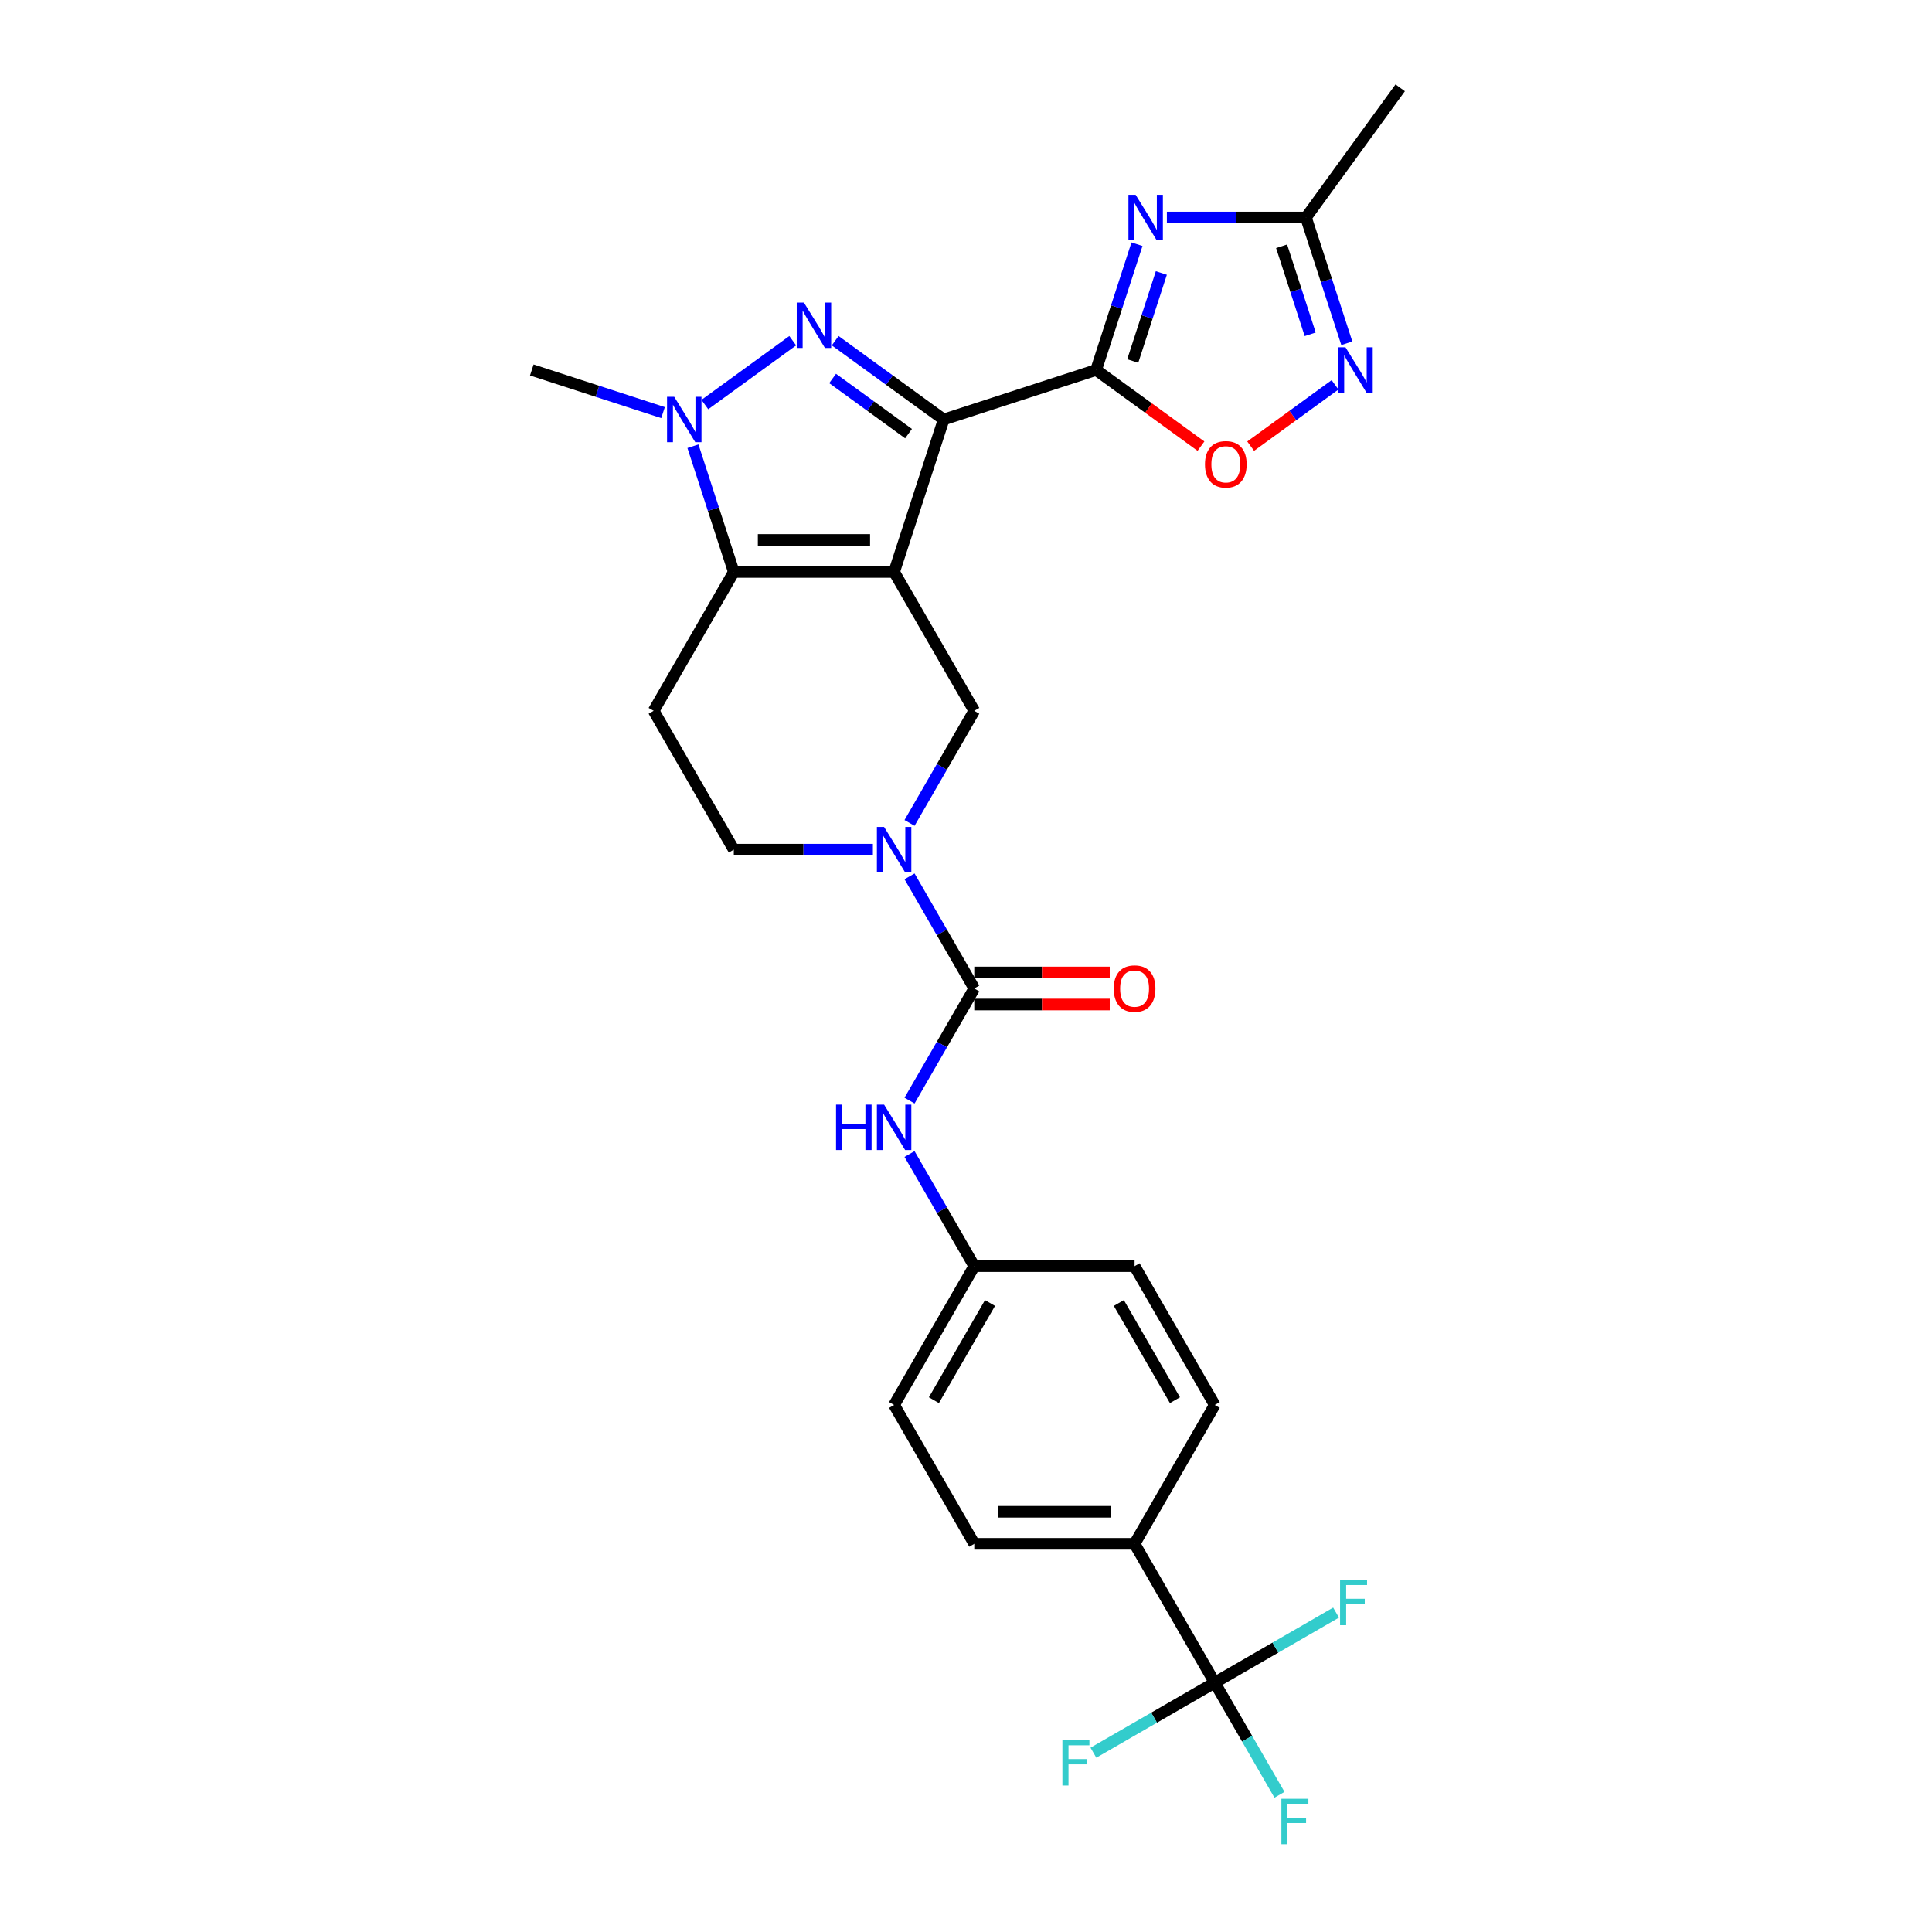 <?xml version='1.0' encoding='iso-8859-1'?>
<svg version='1.1' baseProfile='full'
              xmlns='http://www.w3.org/2000/svg'
                      xmlns:rdkit='http://www.rdkit.org/xml'
                      xmlns:xlink='http://www.w3.org/1999/xlink'
                  xml:space='preserve'
width='1000px' height='1000px' viewBox='0 0 1000 1000'>
<!-- END OF HEADER -->
<rect style='opacity:1.0;fill:#FFFFFF;stroke:none' width='1000' height='1000' x='0' y='0'> </rect>
<path class='bond-0' d='M 462.793,296.056 L 488.434,217.141' style='fill:none;fill-rule:evenodd;stroke:#000000;stroke-width:6px;stroke-linecap:butt;stroke-linejoin:miter;stroke-opacity:1' />
<path class='bond-3' d='M 462.793,296.056 L 379.816,296.056' style='fill:none;fill-rule:evenodd;stroke:#000000;stroke-width:6px;stroke-linecap:butt;stroke-linejoin:miter;stroke-opacity:1' />
<path class='bond-3' d='M 450.347,279.461 L 392.263,279.461' style='fill:none;fill-rule:evenodd;stroke:#000000;stroke-width:6px;stroke-linecap:butt;stroke-linejoin:miter;stroke-opacity:1' />
<path class='bond-8' d='M 462.793,296.056 L 504.282,367.916' style='fill:none;fill-rule:evenodd;stroke:#000000;stroke-width:6px;stroke-linecap:butt;stroke-linejoin:miter;stroke-opacity:1' />
<path class='bond-1' d='M 488.434,217.141 L 460.363,196.746' style='fill:none;fill-rule:evenodd;stroke:#000000;stroke-width:6px;stroke-linecap:butt;stroke-linejoin:miter;stroke-opacity:1' />
<path class='bond-1' d='M 460.363,196.746 L 432.291,176.35' style='fill:none;fill-rule:evenodd;stroke:#0000FF;stroke-width:6px;stroke-linecap:butt;stroke-linejoin:miter;stroke-opacity:1' />
<path class='bond-1' d='M 470.258,224.448 L 450.608,210.171' style='fill:none;fill-rule:evenodd;stroke:#000000;stroke-width:6px;stroke-linecap:butt;stroke-linejoin:miter;stroke-opacity:1' />
<path class='bond-1' d='M 450.608,210.171 L 430.958,195.895' style='fill:none;fill-rule:evenodd;stroke:#0000FF;stroke-width:6px;stroke-linecap:butt;stroke-linejoin:miter;stroke-opacity:1' />
<path class='bond-2' d='M 488.434,217.141 L 567.35,191.5' style='fill:none;fill-rule:evenodd;stroke:#000000;stroke-width:6px;stroke-linecap:butt;stroke-linejoin:miter;stroke-opacity:1' />
<path class='bond-28' d='M 410.319,176.35 L 364.822,209.406' style='fill:none;fill-rule:evenodd;stroke:#0000FF;stroke-width:6px;stroke-linecap:butt;stroke-linejoin:miter;stroke-opacity:1' />
<path class='bond-5' d='M 567.35,191.5 L 577.925,158.954' style='fill:none;fill-rule:evenodd;stroke:#000000;stroke-width:6px;stroke-linecap:butt;stroke-linejoin:miter;stroke-opacity:1' />
<path class='bond-5' d='M 577.925,158.954 L 588.499,126.408' style='fill:none;fill-rule:evenodd;stroke:#0000FF;stroke-width:6px;stroke-linecap:butt;stroke-linejoin:miter;stroke-opacity:1' />
<path class='bond-5' d='M 586.305,186.864 L 593.708,164.082' style='fill:none;fill-rule:evenodd;stroke:#000000;stroke-width:6px;stroke-linecap:butt;stroke-linejoin:miter;stroke-opacity:1' />
<path class='bond-5' d='M 593.708,164.082 L 601.11,141.3' style='fill:none;fill-rule:evenodd;stroke:#0000FF;stroke-width:6px;stroke-linecap:butt;stroke-linejoin:miter;stroke-opacity:1' />
<path class='bond-9' d='M 567.35,191.5 L 594.484,211.214' style='fill:none;fill-rule:evenodd;stroke:#000000;stroke-width:6px;stroke-linecap:butt;stroke-linejoin:miter;stroke-opacity:1' />
<path class='bond-9' d='M 594.484,211.214 L 621.618,230.928' style='fill:none;fill-rule:evenodd;stroke:#FF0000;stroke-width:6px;stroke-linecap:butt;stroke-linejoin:miter;stroke-opacity:1' />
<path class='bond-4' d='M 379.816,296.056 L 369.242,263.511' style='fill:none;fill-rule:evenodd;stroke:#000000;stroke-width:6px;stroke-linecap:butt;stroke-linejoin:miter;stroke-opacity:1' />
<path class='bond-4' d='M 369.242,263.511 L 358.667,230.965' style='fill:none;fill-rule:evenodd;stroke:#0000FF;stroke-width:6px;stroke-linecap:butt;stroke-linejoin:miter;stroke-opacity:1' />
<path class='bond-13' d='M 379.816,296.056 L 338.328,367.916' style='fill:none;fill-rule:evenodd;stroke:#000000;stroke-width:6px;stroke-linecap:butt;stroke-linejoin:miter;stroke-opacity:1' />
<path class='bond-24' d='M 343.189,213.571 L 309.224,202.535' style='fill:none;fill-rule:evenodd;stroke:#0000FF;stroke-width:6px;stroke-linecap:butt;stroke-linejoin:miter;stroke-opacity:1' />
<path class='bond-24' d='M 309.224,202.535 L 275.26,191.5' style='fill:none;fill-rule:evenodd;stroke:#000000;stroke-width:6px;stroke-linecap:butt;stroke-linejoin:miter;stroke-opacity:1' />
<path class='bond-12' d='M 603.977,112.584 L 639.973,112.584' style='fill:none;fill-rule:evenodd;stroke:#0000FF;stroke-width:6px;stroke-linecap:butt;stroke-linejoin:miter;stroke-opacity:1' />
<path class='bond-12' d='M 639.973,112.584 L 675.968,112.584' style='fill:none;fill-rule:evenodd;stroke:#000000;stroke-width:6px;stroke-linecap:butt;stroke-linejoin:miter;stroke-opacity:1' />
<path class='bond-6' d='M 470.774,425.952 L 487.528,396.934' style='fill:none;fill-rule:evenodd;stroke:#0000FF;stroke-width:6px;stroke-linecap:butt;stroke-linejoin:miter;stroke-opacity:1' />
<path class='bond-6' d='M 487.528,396.934 L 504.282,367.916' style='fill:none;fill-rule:evenodd;stroke:#000000;stroke-width:6px;stroke-linecap:butt;stroke-linejoin:miter;stroke-opacity:1' />
<path class='bond-7' d='M 470.774,453.6 L 487.528,482.618' style='fill:none;fill-rule:evenodd;stroke:#0000FF;stroke-width:6px;stroke-linecap:butt;stroke-linejoin:miter;stroke-opacity:1' />
<path class='bond-7' d='M 487.528,482.618 L 504.282,511.636' style='fill:none;fill-rule:evenodd;stroke:#000000;stroke-width:6px;stroke-linecap:butt;stroke-linejoin:miter;stroke-opacity:1' />
<path class='bond-15' d='M 451.807,439.776 L 415.812,439.776' style='fill:none;fill-rule:evenodd;stroke:#0000FF;stroke-width:6px;stroke-linecap:butt;stroke-linejoin:miter;stroke-opacity:1' />
<path class='bond-15' d='M 415.812,439.776 L 379.816,439.776' style='fill:none;fill-rule:evenodd;stroke:#000000;stroke-width:6px;stroke-linecap:butt;stroke-linejoin:miter;stroke-opacity:1' />
<path class='bond-14' d='M 504.282,511.636 L 487.528,540.654' style='fill:none;fill-rule:evenodd;stroke:#000000;stroke-width:6px;stroke-linecap:butt;stroke-linejoin:miter;stroke-opacity:1' />
<path class='bond-14' d='M 487.528,540.654 L 470.774,569.672' style='fill:none;fill-rule:evenodd;stroke:#0000FF;stroke-width:6px;stroke-linecap:butt;stroke-linejoin:miter;stroke-opacity:1' />
<path class='bond-17' d='M 504.282,519.934 L 539.339,519.934' style='fill:none;fill-rule:evenodd;stroke:#000000;stroke-width:6px;stroke-linecap:butt;stroke-linejoin:miter;stroke-opacity:1' />
<path class='bond-17' d='M 539.339,519.934 L 574.397,519.934' style='fill:none;fill-rule:evenodd;stroke:#FF0000;stroke-width:6px;stroke-linecap:butt;stroke-linejoin:miter;stroke-opacity:1' />
<path class='bond-17' d='M 504.282,503.339 L 539.339,503.339' style='fill:none;fill-rule:evenodd;stroke:#000000;stroke-width:6px;stroke-linecap:butt;stroke-linejoin:miter;stroke-opacity:1' />
<path class='bond-17' d='M 539.339,503.339 L 574.397,503.339' style='fill:none;fill-rule:evenodd;stroke:#FF0000;stroke-width:6px;stroke-linecap:butt;stroke-linejoin:miter;stroke-opacity:1' />
<path class='bond-10' d='M 647.341,230.928 L 669.181,215.06' style='fill:none;fill-rule:evenodd;stroke:#FF0000;stroke-width:6px;stroke-linecap:butt;stroke-linejoin:miter;stroke-opacity:1' />
<path class='bond-10' d='M 669.181,215.06 L 691.02,199.193' style='fill:none;fill-rule:evenodd;stroke:#0000FF;stroke-width:6px;stroke-linecap:butt;stroke-linejoin:miter;stroke-opacity:1' />
<path class='bond-30' d='M 697.117,177.676 L 686.543,145.13' style='fill:none;fill-rule:evenodd;stroke:#0000FF;stroke-width:6px;stroke-linecap:butt;stroke-linejoin:miter;stroke-opacity:1' />
<path class='bond-30' d='M 686.543,145.13 L 675.968,112.584' style='fill:none;fill-rule:evenodd;stroke:#000000;stroke-width:6px;stroke-linecap:butt;stroke-linejoin:miter;stroke-opacity:1' />
<path class='bond-30' d='M 678.162,173.04 L 670.76,150.258' style='fill:none;fill-rule:evenodd;stroke:#0000FF;stroke-width:6px;stroke-linecap:butt;stroke-linejoin:miter;stroke-opacity:1' />
<path class='bond-30' d='M 670.76,150.258 L 663.357,127.476' style='fill:none;fill-rule:evenodd;stroke:#000000;stroke-width:6px;stroke-linecap:butt;stroke-linejoin:miter;stroke-opacity:1' />
<path class='bond-11' d='M 628.747,870.936 L 587.258,799.076' style='fill:none;fill-rule:evenodd;stroke:#000000;stroke-width:6px;stroke-linecap:butt;stroke-linejoin:miter;stroke-opacity:1' />
<path class='bond-18' d='M 628.747,870.936 L 645.5,899.954' style='fill:none;fill-rule:evenodd;stroke:#000000;stroke-width:6px;stroke-linecap:butt;stroke-linejoin:miter;stroke-opacity:1' />
<path class='bond-18' d='M 645.5,899.954 L 662.254,928.972' style='fill:none;fill-rule:evenodd;stroke:#33CCCC;stroke-width:6px;stroke-linecap:butt;stroke-linejoin:miter;stroke-opacity:1' />
<path class='bond-19' d='M 628.747,870.936 L 597.347,889.064' style='fill:none;fill-rule:evenodd;stroke:#000000;stroke-width:6px;stroke-linecap:butt;stroke-linejoin:miter;stroke-opacity:1' />
<path class='bond-19' d='M 597.347,889.064 L 565.948,907.193' style='fill:none;fill-rule:evenodd;stroke:#33CCCC;stroke-width:6px;stroke-linecap:butt;stroke-linejoin:miter;stroke-opacity:1' />
<path class='bond-20' d='M 628.747,870.936 L 660.146,852.808' style='fill:none;fill-rule:evenodd;stroke:#000000;stroke-width:6px;stroke-linecap:butt;stroke-linejoin:miter;stroke-opacity:1' />
<path class='bond-20' d='M 660.146,852.808 L 691.545,834.679' style='fill:none;fill-rule:evenodd;stroke:#33CCCC;stroke-width:6px;stroke-linecap:butt;stroke-linejoin:miter;stroke-opacity:1' />
<path class='bond-27' d='M 675.968,112.584 L 724.74,45.455' style='fill:none;fill-rule:evenodd;stroke:#000000;stroke-width:6px;stroke-linecap:butt;stroke-linejoin:miter;stroke-opacity:1' />
<path class='bond-29' d='M 338.328,367.916 L 379.816,439.776' style='fill:none;fill-rule:evenodd;stroke:#000000;stroke-width:6px;stroke-linecap:butt;stroke-linejoin:miter;stroke-opacity:1' />
<path class='bond-21' d='M 470.774,597.32 L 487.528,626.338' style='fill:none;fill-rule:evenodd;stroke:#0000FF;stroke-width:6px;stroke-linecap:butt;stroke-linejoin:miter;stroke-opacity:1' />
<path class='bond-21' d='M 487.528,626.338 L 504.282,655.356' style='fill:none;fill-rule:evenodd;stroke:#000000;stroke-width:6px;stroke-linecap:butt;stroke-linejoin:miter;stroke-opacity:1' />
<path class='bond-16' d='M 587.258,799.076 L 504.282,799.076' style='fill:none;fill-rule:evenodd;stroke:#000000;stroke-width:6px;stroke-linecap:butt;stroke-linejoin:miter;stroke-opacity:1' />
<path class='bond-16' d='M 574.812,782.481 L 516.728,782.481' style='fill:none;fill-rule:evenodd;stroke:#000000;stroke-width:6px;stroke-linecap:butt;stroke-linejoin:miter;stroke-opacity:1' />
<path class='bond-31' d='M 587.258,799.076 L 628.747,727.216' style='fill:none;fill-rule:evenodd;stroke:#000000;stroke-width:6px;stroke-linecap:butt;stroke-linejoin:miter;stroke-opacity:1' />
<path class='bond-25' d='M 504.282,655.356 L 587.258,655.356' style='fill:none;fill-rule:evenodd;stroke:#000000;stroke-width:6px;stroke-linecap:butt;stroke-linejoin:miter;stroke-opacity:1' />
<path class='bond-26' d='M 504.282,655.356 L 462.793,727.216' style='fill:none;fill-rule:evenodd;stroke:#000000;stroke-width:6px;stroke-linecap:butt;stroke-linejoin:miter;stroke-opacity:1' />
<path class='bond-26' d='M 512.43,674.433 L 483.388,724.735' style='fill:none;fill-rule:evenodd;stroke:#000000;stroke-width:6px;stroke-linecap:butt;stroke-linejoin:miter;stroke-opacity:1' />
<path class='bond-22' d='M 504.282,799.076 L 462.793,727.216' style='fill:none;fill-rule:evenodd;stroke:#000000;stroke-width:6px;stroke-linecap:butt;stroke-linejoin:miter;stroke-opacity:1' />
<path class='bond-23' d='M 628.747,727.216 L 587.258,655.356' style='fill:none;fill-rule:evenodd;stroke:#000000;stroke-width:6px;stroke-linecap:butt;stroke-linejoin:miter;stroke-opacity:1' />
<path class='bond-23' d='M 608.151,724.735 L 579.109,674.433' style='fill:none;fill-rule:evenodd;stroke:#000000;stroke-width:6px;stroke-linecap:butt;stroke-linejoin:miter;stroke-opacity:1' />
<path  class='atom-2' d='M 416.11 156.619
L 423.811 169.065
Q 424.574 170.293, 425.802 172.517
Q 427.03 174.741, 427.097 174.874
L 427.097 156.619
L 430.216 156.619
L 430.216 180.118
L 426.997 180.118
L 418.733 166.51
Q 417.77 164.917, 416.741 163.091
Q 415.745 161.266, 415.447 160.701
L 415.447 180.118
L 412.393 180.118
L 412.393 156.619
L 416.11 156.619
' fill='#0000FF'/>
<path  class='atom-5' d='M 348.981 205.391
L 356.681 217.838
Q 357.444 219.066, 358.673 221.29
Q 359.901 223.513, 359.967 223.646
L 359.967 205.391
L 363.087 205.391
L 363.087 228.89
L 359.867 228.89
L 351.603 215.282
Q 350.64 213.689, 349.611 211.864
Q 348.616 210.038, 348.317 209.474
L 348.317 228.89
L 345.264 228.89
L 345.264 205.391
L 348.981 205.391
' fill='#0000FF'/>
<path  class='atom-6' d='M 587.797 100.835
L 595.497 113.281
Q 596.26 114.509, 597.488 116.733
Q 598.717 118.957, 598.783 119.089
L 598.783 100.835
L 601.903 100.835
L 601.903 124.334
L 598.683 124.334
L 590.419 110.725
Q 589.456 109.132, 588.427 107.307
Q 587.432 105.481, 587.133 104.917
L 587.133 124.334
L 584.079 124.334
L 584.079 100.835
L 587.797 100.835
' fill='#0000FF'/>
<path  class='atom-7' d='M 457.599 428.027
L 465.299 440.473
Q 466.062 441.701, 467.29 443.925
Q 468.519 446.149, 468.585 446.282
L 468.585 428.027
L 471.705 428.027
L 471.705 451.526
L 468.485 451.526
L 460.221 437.918
Q 459.258 436.324, 458.229 434.499
Q 457.234 432.674, 456.935 432.109
L 456.935 451.526
L 453.881 451.526
L 453.881 428.027
L 457.599 428.027
' fill='#0000FF'/>
<path  class='atom-10' d='M 623.693 240.339
Q 623.693 234.696, 626.481 231.543
Q 629.269 228.39, 634.479 228.39
Q 639.69 228.39, 642.478 231.543
Q 645.266 234.696, 645.266 240.339
Q 645.266 246.047, 642.445 249.3
Q 639.624 252.52, 634.479 252.52
Q 629.302 252.52, 626.481 249.3
Q 623.693 246.081, 623.693 240.339
M 634.479 249.864
Q 638.064 249.864, 639.989 247.475
Q 641.947 245.052, 641.947 240.339
Q 641.947 235.725, 639.989 233.402
Q 638.064 231.045, 634.479 231.045
Q 630.895 231.045, 628.937 233.368
Q 627.012 235.692, 627.012 240.339
Q 627.012 245.085, 628.937 247.475
Q 630.895 249.864, 634.479 249.864
' fill='#FF0000'/>
<path  class='atom-11' d='M 696.415 179.75
L 704.115 192.197
Q 704.878 193.425, 706.106 195.649
Q 707.334 197.872, 707.401 198.005
L 707.401 179.75
L 710.521 179.75
L 710.521 203.249
L 707.301 203.249
L 699.037 189.641
Q 698.074 188.048, 697.045 186.222
Q 696.05 184.397, 695.751 183.833
L 695.751 203.249
L 692.697 203.249
L 692.697 179.75
L 696.415 179.75
' fill='#0000FF'/>
<path  class='atom-15' d='M 432.739 571.747
L 435.925 571.747
L 435.925 581.737
L 447.94 581.737
L 447.94 571.747
L 451.127 571.747
L 451.127 595.246
L 447.94 595.246
L 447.94 584.392
L 435.925 584.392
L 435.925 595.246
L 432.739 595.246
L 432.739 571.747
' fill='#0000FF'/>
<path  class='atom-15' d='M 457.599 571.747
L 465.299 584.193
Q 466.062 585.421, 467.29 587.645
Q 468.519 589.869, 468.585 590.002
L 468.585 571.747
L 471.705 571.747
L 471.705 595.246
L 468.485 595.246
L 460.221 581.638
Q 459.258 580.044, 458.229 578.219
Q 457.234 576.393, 456.935 575.829
L 456.935 595.246
L 453.881 595.246
L 453.881 571.747
L 457.599 571.747
' fill='#0000FF'/>
<path  class='atom-18' d='M 576.471 511.703
Q 576.471 506.06, 579.259 502.907
Q 582.047 499.754, 587.258 499.754
Q 592.469 499.754, 595.257 502.907
Q 598.045 506.06, 598.045 511.703
Q 598.045 517.411, 595.224 520.664
Q 592.403 523.884, 587.258 523.884
Q 582.08 523.884, 579.259 520.664
Q 576.471 517.445, 576.471 511.703
M 587.258 521.228
Q 590.843 521.228, 592.768 518.839
Q 594.726 516.416, 594.726 511.703
Q 594.726 507.089, 592.768 504.766
Q 590.843 502.409, 587.258 502.409
Q 583.674 502.409, 581.715 504.733
Q 579.79 507.056, 579.79 511.703
Q 579.79 516.449, 581.715 518.839
Q 583.674 521.228, 587.258 521.228
' fill='#FF0000'/>
<path  class='atom-19' d='M 663.248 931.046
L 677.222 931.046
L 677.222 933.735
L 666.401 933.735
L 666.401 940.871
L 676.027 940.871
L 676.027 943.593
L 666.401 943.593
L 666.401 954.545
L 663.248 954.545
L 663.248 931.046
' fill='#33CCCC'/>
<path  class='atom-20' d='M 549.9 900.675
L 563.873 900.675
L 563.873 903.363
L 553.053 903.363
L 553.053 910.499
L 562.678 910.499
L 562.678 913.221
L 553.053 913.221
L 553.053 924.174
L 549.9 924.174
L 549.9 900.675
' fill='#33CCCC'/>
<path  class='atom-21' d='M 693.62 817.698
L 707.593 817.698
L 707.593 820.387
L 696.773 820.387
L 696.773 827.523
L 706.398 827.523
L 706.398 830.244
L 696.773 830.244
L 696.773 841.197
L 693.62 841.197
L 693.62 817.698
' fill='#33CCCC'/>
</svg>
